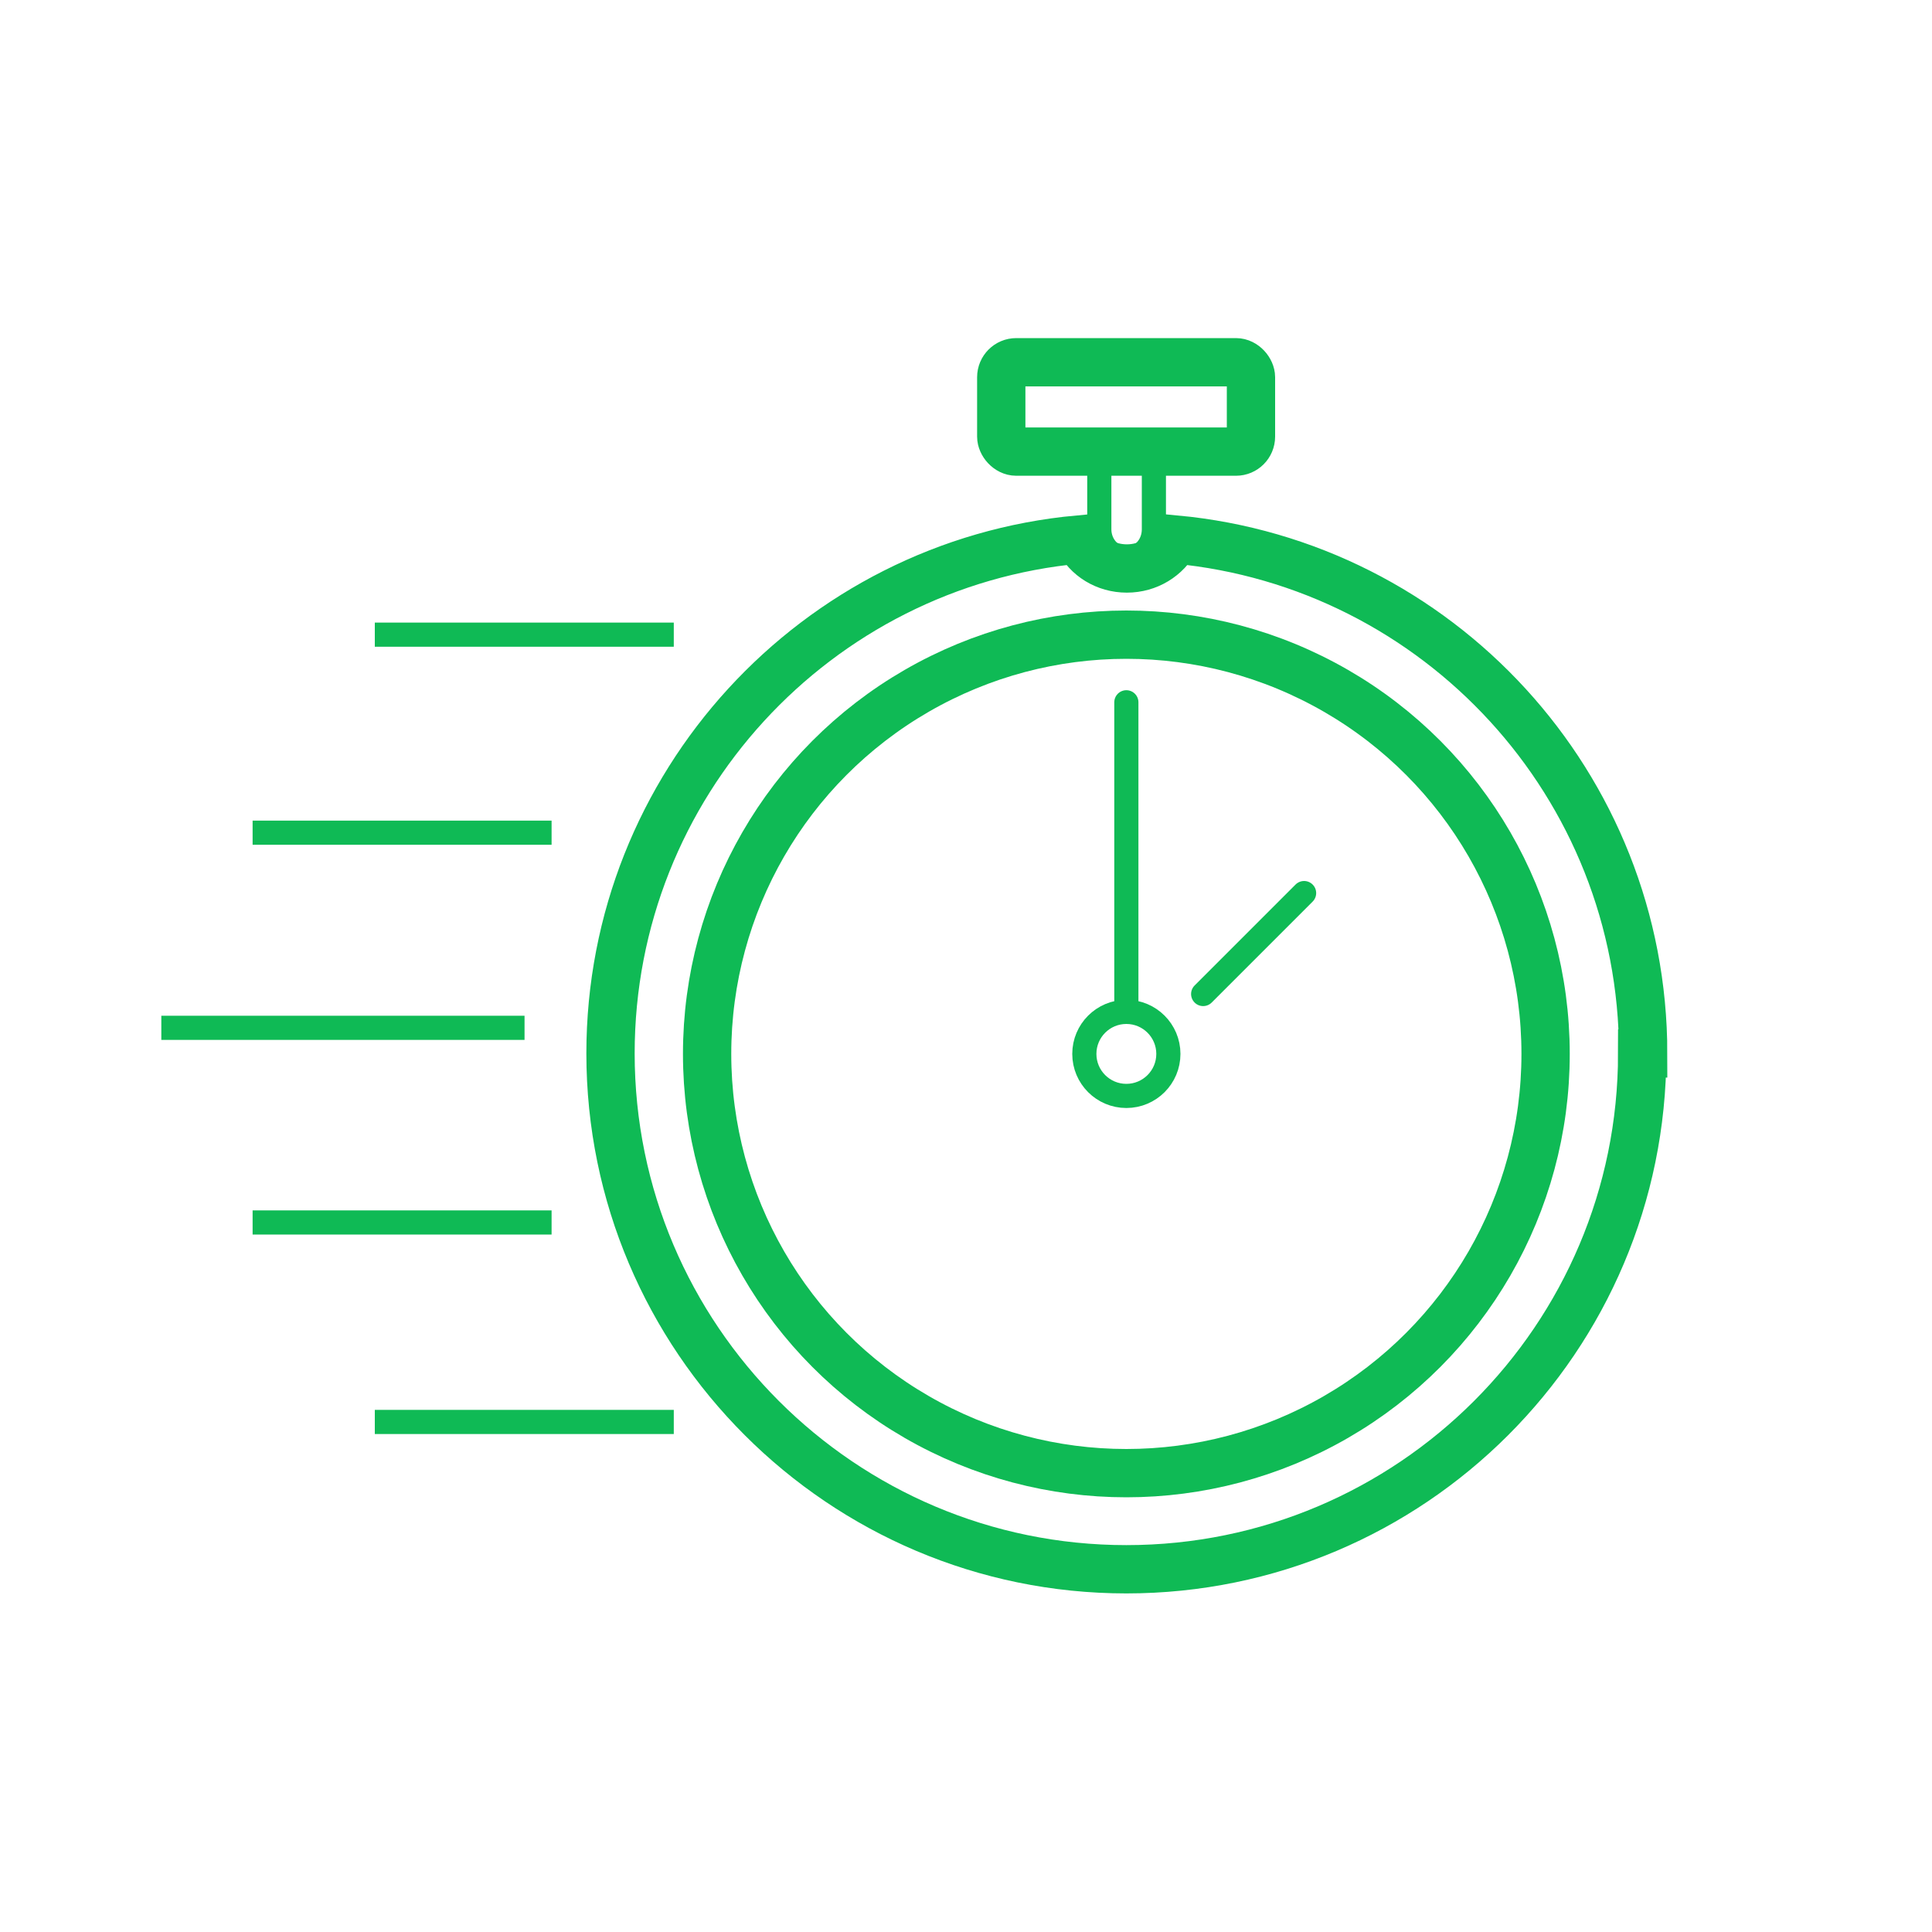 <?xml version="1.0" encoding="UTF-8"?><svg id="a" xmlns="http://www.w3.org/2000/svg" viewBox="0 0 40 40"><defs><style>.b,.c,.d,.e{fill:none;}.c{stroke-linecap:round;}.c,.d{stroke-width:.5px;}.c,.d,.e{stroke:#0fba55;stroke-miterlimit:10;}</style></defs><rect class="b" width="40" height="40"/><circle class="d" cx="23.32" cy="21.82" r=".87"/><circle class="e" cx="23.32" cy="21.82" r="8.68"/><path class="e" d="M34,21.81c0,5.9-4.79,10.68-10.68,10.68s-10.68-4.79-10.68-10.68c0-5.56,4.26-10.14,9.69-10.64.18.36.56.6,1,.6s.82-.24,1.01-.6c5.43.51,9.68,5.08,9.68,10.64Z"/><line class="c" x1="23.32" y1="14.54" x2="23.32" y2="20.94"/><line class="c" x1="24.91" y1="20.58" x2="27" y2="18.49"/><path class="d" d="M23.89,9.35v1.61c0,.34-.25.61-.56.61s-.57-.27-.57-.61v-1.61h1.14Z"/><rect class="e" x="20.73" y="7.5" width="5.17" height="1.85" rx=".31" ry=".31"/><line class="d" x1="7.76" y1="13.14" x2="13.95" y2="13.14"/><line class="d" x1="7.76" y1="29.44" x2="13.95" y2="29.44"/><line class="d" x1="5.23" y1="25.31" x2="11.42" y2="25.31"/><line class="d" x1="5.23" y1="17.24" x2="11.42" y2="17.24"/><line class="d" x1="3.34" y1="21.28" x2="10.86" y2="21.28"/></svg>